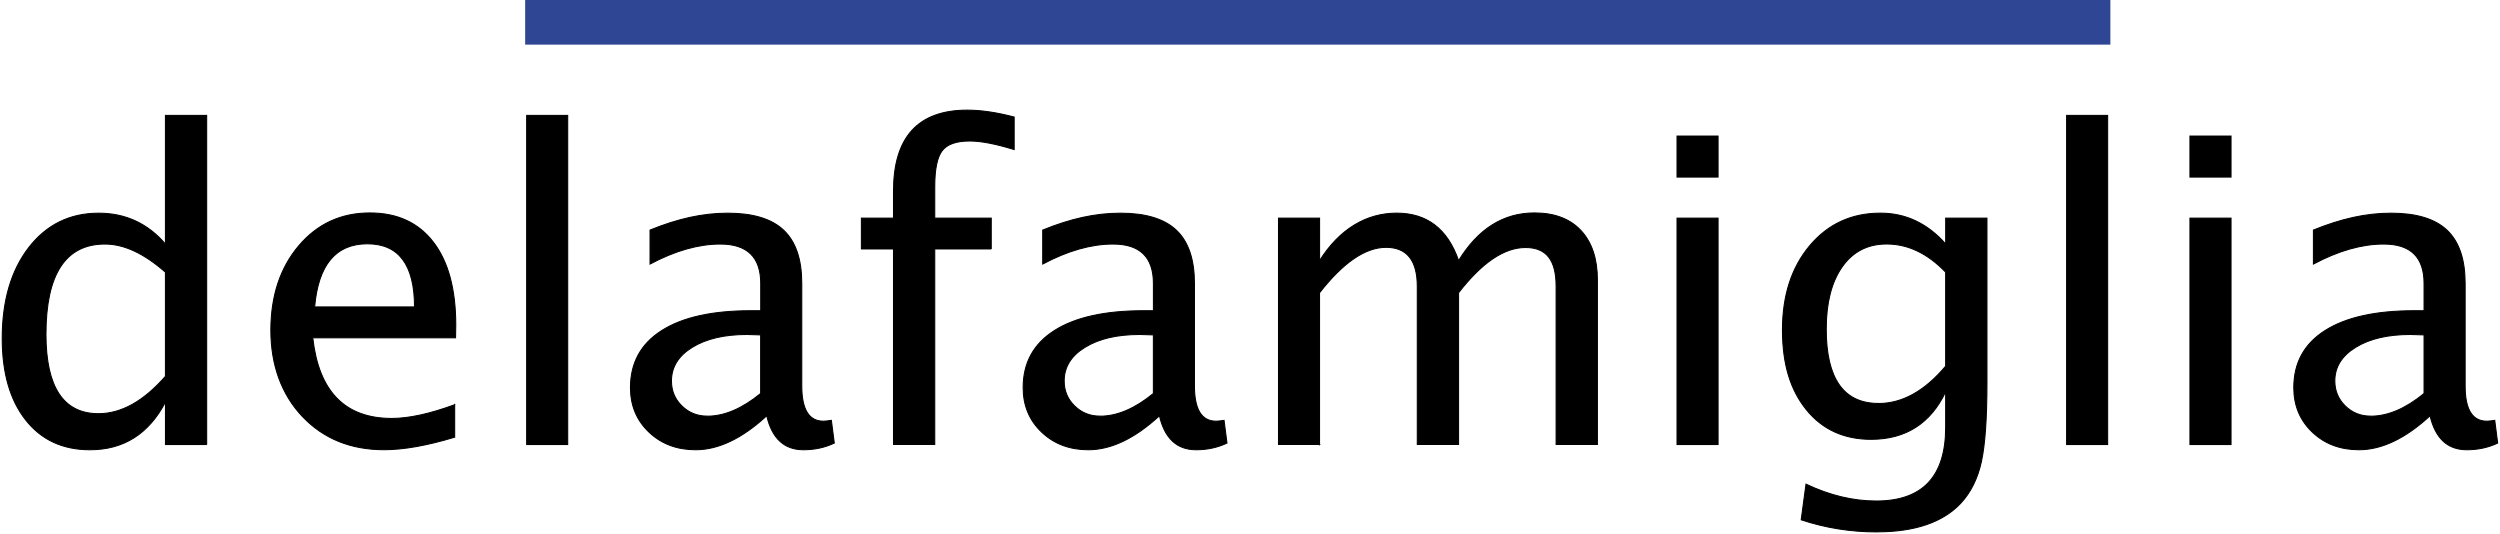 <?xml version="1.0" encoding="UTF-8"?>
<svg id="Laag_1" data-name="Laag 1" xmlns="http://www.w3.org/2000/svg" xmlns:xlink="http://www.w3.org/1999/xlink" viewBox="0 0 598.77 127.91">
  <defs>
    <style>
      .cls-1 {
        clip-path: url(#clippath);
      }

      .cls-2, .cls-3, .cls-4 {
        stroke-width: 0px;
      }

      .cls-2, .cls-5 {
        fill: none;
      }

      .cls-6 {
        clip-path: url(#clippath-1);
      }

      .cls-3 {
        fill: #000;
      }

      .cls-4 {
        fill: #2e4694;
      }

      .cls-5 {
        stroke: #000;
        stroke-width: .25px;
      }
    </style>
    <clipPath id="clippath">
      <rect class="cls-2" y="0" width="598.77" height="127.9"/>
    </clipPath>
    <clipPath id="clippath-1">
      <rect class="cls-2" y="0" width="598.77" height="127.9"/>
    </clipPath>
  </defs>
  <g>
    <g class="cls-1">
      <path class="cls-3" d="M567.8,99.67c-2.4,0-4.42-.81-6.09-2.44-1.66-1.63-2.5-3.62-2.5-5.99,0-3.33,1.66-6.02,5-8.06,3.32-2.05,7.69-3.07,13.08-3.07l3.29.1v14.03c-4.42,3.63-8.68,5.44-12.78,5.44M590.82,107.72c2.69,0,5.16-.54,7.39-1.6l-.7-5.44c-.83.13-1.47.2-1.9.2-3.46,0-5.19-2.81-5.19-8.44v-24.56c0-5.76-1.44-10-4.32-12.73-2.88-2.73-7.35-4.09-13.4-4.09s-12,1.35-18.62,4.04v8.14c6.02-3.2,11.63-4.79,16.82-4.79,6.46,0,9.68,3.14,9.68,9.43v6.54h-2.34c-9.28,0-16.42,1.59-21.4,4.77s-7.46,7.73-7.46,13.65c0,4.29,1.48,7.85,4.44,10.66,2.96,2.82,6.69,4.22,11.18,4.22,5.46,0,11.13-2.71,17.02-8.14,1.27,5.42,4.2,8.14,8.79,8.14M534.35,32.58h-9.84v9.83h9.84v-9.83ZM534.35,52.25h-9.84v54.22h9.84v-54.22ZM504.8,27.64h-9.83v78.83h9.83V27.64ZM449.93,96.63c-8.36,0-12.53-5.94-12.53-17.82,0-6.32,1.28-11.3,3.84-14.93,2.56-3.63,6.11-5.44,10.63-5.44,5.1,0,9.8,2.25,14.13,6.74v22.52c-5.02,5.96-10.38,8.94-16.08,8.94M449.58,127.38c9.05,0,15.73-2.28,20.02-6.84,2.42-2.59,4.08-5.93,4.97-10.01.88-4.08,1.32-10.36,1.32-18.84v-39.44h-9.88v6.19c-4.36-4.93-9.57-7.39-15.63-7.39-6.93,0-12.56,2.6-16.93,7.79-4.36,5.19-6.54,11.91-6.54,20.17s1.91,14.4,5.74,19.13c3.83,4.72,8.99,7.08,15.48,7.08,8.29,0,14.24-3.79,17.87-11.38v8.54c0,11.75-5.54,17.62-16.62,17.62-5.53,0-11.13-1.34-16.83-4.04l-1.15,8.54c5.79,1.93,11.85,2.9,18.18,2.9M411.49,32.58h-9.83v9.83h9.83v-9.83ZM411.49,52.25h-9.83v54.22h9.83v-54.22ZM316.04,106.47v-36.34c5.66-7.26,10.97-10.89,15.93-10.89s7.48,3.11,7.48,9.33v37.89h9.89v-36.34c5.59-7.22,10.93-10.84,16.02-10.84s7.34,3.1,7.34,9.29v37.89h9.89v-39.44c0-5.06-1.32-8.99-3.94-11.81-2.63-2.81-6.34-4.21-11.13-4.21-7.46,0-13.51,3.81-18.17,11.43-2.63-7.59-7.57-11.38-14.83-11.38s-13.68,3.79-18.47,11.38v-10.19h-9.84v54.22h9.84ZM263.47,99.67c-2.39,0-4.42-.81-6.09-2.44-1.67-1.63-2.5-3.62-2.5-5.99,0-3.33,1.66-6.02,4.99-8.06,3.33-2.05,7.69-3.07,13.08-3.07l3.29.1v14.03c-4.42,3.63-8.69,5.44-12.78,5.44M286.48,107.72c2.7,0,5.16-.54,7.39-1.6l-.7-5.44c-.83.13-1.46.2-1.9.2-3.46,0-5.19-2.81-5.19-8.44v-24.56c0-5.76-1.44-10-4.32-12.73-2.88-2.73-7.35-4.09-13.4-4.09s-12,1.35-18.62,4.04v8.14c6.02-3.2,11.63-4.79,16.83-4.79,6.46,0,9.68,3.14,9.68,9.43v6.54h-2.35c-9.29,0-16.42,1.59-21.39,4.77-4.98,3.18-7.46,7.73-7.46,13.65,0,4.29,1.48,7.85,4.44,10.66,2.96,2.82,6.69,4.22,11.18,4.22,5.46,0,11.13-2.71,17.02-8.14,1.26,5.42,4.19,8.14,8.78,8.14M237.41,59.64v-7.39h-13.53v-7.54c0-4.19.59-7.06,1.77-8.61,1.18-1.55,3.39-2.33,6.62-2.33,2.66,0,6.21.68,10.63,2.05v-7.79c-4.19-1.1-7.94-1.65-11.23-1.65-11.78,0-17.67,6.46-17.67,19.37v6.49h-7.69v7.39h7.69v46.83h9.88v-46.83h13.53ZM169.41,99.67c-2.39,0-4.43-.81-6.09-2.44-1.67-1.63-2.5-3.62-2.5-5.99,0-3.33,1.67-6.02,4.99-8.06,3.33-2.05,7.69-3.07,13.08-3.07l3.29.1v14.03c-4.43,3.63-8.69,5.44-12.78,5.44M192.43,107.72c2.7,0,5.16-.54,7.39-1.6l-.7-5.44c-.83.13-1.46.2-1.9.2-3.46,0-5.19-2.81-5.19-8.44v-24.56c0-5.76-1.44-10-4.32-12.73-2.88-2.73-7.35-4.09-13.4-4.09s-12,1.35-18.62,4.04v8.14c6.02-3.2,11.63-4.79,16.82-4.79,6.45,0,9.69,3.14,9.69,9.43v6.54h-2.35c-9.29,0-16.42,1.59-21.39,4.77-4.98,3.18-7.46,7.73-7.46,13.65,0,4.29,1.48,7.85,4.44,10.66,2.96,2.82,6.69,4.22,11.18,4.22,5.46,0,11.13-2.71,17.02-8.14,1.26,5.42,4.19,8.14,8.78,8.14M135.97,27.64h-9.83v78.83h9.83V27.64ZM87.99,58.39c7.52,0,11.29,5.04,11.29,15.12h-23.92c.87-10.08,5.07-15.12,12.63-15.12M108.91,96.93c-5.96,2.19-10.99,3.29-15.08,3.29-11.18,0-17.49-6.44-18.92-19.32h34.2l.05-3.04c0-8.59-1.79-15.21-5.37-19.87-3.58-4.66-8.64-6.99-15.2-6.99-6.92,0-12.6,2.63-17.05,7.89-4.44,5.26-6.67,12-6.67,20.22s2.52,15.34,7.56,20.64c5.04,5.31,11.56,7.96,19.54,7.96,4.7,0,10.33-1,16.93-3v-7.79h0ZM39.62,90.14c-5.23,5.96-10.57,8.94-16.03,8.94-8.39,0-12.58-6.34-12.58-19.02,0-14.41,4.71-21.61,14.13-21.61,4.56,0,9.38,2.25,14.48,6.74v24.96ZM49.5,106.47V27.64h-9.88v30.81c-4.23-4.93-9.56-7.39-15.98-7.39-6.93,0-12.5,2.75-16.75,8.23-4.24,5.49-6.36,12.75-6.36,21.77,0,8.25,1.87,14.76,5.62,19.52,3.74,4.76,8.88,7.14,15.4,7.14,8.06,0,14.08-3.81,18.08-11.44v10.19h9.88Z"/>
    </g>
    <g class="cls-6">
      <path class="cls-5" d="M567.8,99.67c-2.4,0-4.42-.81-6.09-2.44-1.66-1.63-2.5-3.62-2.5-5.99,0-3.33,1.66-6.02,5-8.06,3.32-2.05,7.69-3.07,13.08-3.07l3.29.1v14.03c-4.42,3.63-8.68,5.44-12.78,5.44ZM590.82,107.72c2.69,0,5.16-.54,7.39-1.6l-.7-5.44c-.83.13-1.47.2-1.9.2-3.46,0-5.19-2.81-5.19-8.44v-24.56c0-5.76-1.44-10-4.32-12.73-2.88-2.73-7.35-4.09-13.4-4.09s-12,1.35-18.62,4.04v8.14c6.02-3.2,11.63-4.79,16.82-4.79,6.46,0,9.68,3.14,9.68,9.43v6.54h-2.34c-9.28,0-16.42,1.59-21.4,4.77s-7.46,7.73-7.46,13.65c0,4.29,1.48,7.85,4.44,10.66,2.96,2.82,6.69,4.22,11.18,4.22,5.46,0,11.13-2.71,17.02-8.14,1.27,5.42,4.2,8.14,8.79,8.14ZM534.35,32.58h-9.84v9.83h9.84v-9.83ZM534.35,52.25h-9.84v54.22h9.84v-54.22ZM504.8,27.64h-9.83v78.83h9.83V27.64ZM449.93,96.63c-8.36,0-12.53-5.94-12.53-17.82,0-6.32,1.28-11.3,3.84-14.93,2.56-3.63,6.11-5.44,10.63-5.44,5.1,0,9.8,2.25,14.13,6.74v22.52c-5.02,5.96-10.38,8.94-16.08,8.94ZM449.58,127.38c9.05,0,15.73-2.28,20.02-6.84,2.42-2.59,4.08-5.93,4.97-10.01.88-4.08,1.32-10.36,1.32-18.84v-39.44h-9.88v6.19c-4.36-4.93-9.57-7.39-15.63-7.39-6.93,0-12.56,2.6-16.93,7.79-4.36,5.19-6.54,11.91-6.54,20.17s1.91,14.4,5.74,19.13c3.83,4.72,8.99,7.08,15.48,7.08,8.29,0,14.24-3.79,17.87-11.38v8.54c0,11.75-5.54,17.62-16.62,17.62-5.53,0-11.13-1.34-16.83-4.04l-1.15,8.54c5.79,1.93,11.85,2.9,18.18,2.9ZM411.49,32.58h-9.83v9.83h9.83v-9.83ZM411.49,52.25h-9.83v54.22h9.83v-54.22ZM316.04,106.47v-36.34c5.66-7.26,10.97-10.89,15.93-10.89s7.48,3.11,7.48,9.33v37.89h9.89v-36.34c5.59-7.22,10.93-10.84,16.02-10.84s7.34,3.1,7.34,9.29v37.89h9.89v-39.44c0-5.06-1.32-8.99-3.94-11.81-2.63-2.81-6.34-4.21-11.13-4.21-7.46,0-13.51,3.81-18.17,11.43-2.63-7.59-7.57-11.38-14.83-11.38s-13.68,3.79-18.47,11.38v-10.19h-9.84v54.22h9.84ZM263.47,99.67c-2.39,0-4.42-.81-6.09-2.44-1.67-1.63-2.5-3.62-2.5-5.99,0-3.33,1.66-6.02,4.99-8.06,3.33-2.05,7.69-3.07,13.08-3.07l3.29.1v14.03c-4.42,3.63-8.69,5.44-12.78,5.44ZM286.48,107.72c2.7,0,5.16-.54,7.39-1.6l-.7-5.44c-.83.13-1.46.2-1.9.2-3.46,0-5.19-2.81-5.19-8.44v-24.56c0-5.76-1.44-10-4.32-12.73-2.88-2.73-7.35-4.09-13.4-4.09s-12,1.35-18.62,4.04v8.14c6.02-3.2,11.63-4.79,16.83-4.79,6.46,0,9.68,3.14,9.68,9.43v6.54h-2.35c-9.29,0-16.42,1.59-21.39,4.77-4.98,3.18-7.46,7.73-7.46,13.65,0,4.29,1.48,7.85,4.44,10.66,2.96,2.82,6.69,4.22,11.18,4.22,5.46,0,11.13-2.71,17.02-8.14,1.26,5.42,4.19,8.14,8.78,8.14ZM237.41,59.64v-7.39h-13.53v-7.54c0-4.19.59-7.06,1.77-8.61,1.18-1.55,3.39-2.33,6.62-2.33,2.66,0,6.21.68,10.63,2.05v-7.79c-4.19-1.1-7.94-1.65-11.23-1.65-11.78,0-17.67,6.46-17.67,19.37v6.49h-7.69v7.39h7.69v46.83h9.88v-46.83h13.53ZM169.41,99.67c-2.39,0-4.43-.81-6.09-2.44-1.67-1.63-2.5-3.62-2.5-5.99,0-3.33,1.67-6.02,4.99-8.06,3.33-2.05,7.69-3.07,13.08-3.07l3.29.1v14.03c-4.43,3.63-8.69,5.44-12.78,5.44ZM192.43,107.72c2.7,0,5.16-.54,7.39-1.6l-.7-5.44c-.83.13-1.46.2-1.9.2-3.46,0-5.19-2.81-5.19-8.44v-24.56c0-5.76-1.44-10-4.32-12.73-2.88-2.73-7.35-4.09-13.4-4.09s-12,1.35-18.62,4.04v8.14c6.02-3.2,11.63-4.79,16.82-4.79,6.45,0,9.69,3.14,9.69,9.43v6.54h-2.35c-9.29,0-16.42,1.59-21.39,4.77-4.98,3.18-7.46,7.73-7.46,13.65,0,4.29,1.48,7.85,4.44,10.66,2.96,2.82,6.69,4.22,11.18,4.22,5.46,0,11.13-2.71,17.02-8.14,1.26,5.42,4.19,8.14,8.78,8.14ZM135.97,27.64h-9.83v78.83h9.83V27.64ZM87.99,58.39c7.52,0,11.29,5.04,11.29,15.12h-23.92c.87-10.08,5.07-15.12,12.63-15.12ZM108.91,96.93c-5.96,2.19-10.99,3.29-15.08,3.29-11.18,0-17.49-6.44-18.92-19.32h34.2l.05-3.04c0-8.59-1.79-15.21-5.37-19.87-3.58-4.66-8.64-6.99-15.2-6.99-6.92,0-12.6,2.63-17.05,7.89-4.44,5.26-6.67,12-6.67,20.22s2.52,15.34,7.56,20.64c5.04,5.31,11.56,7.96,19.54,7.96,4.7,0,10.33-1,16.93-3v-7.79h0ZM39.62,90.14c-5.23,5.96-10.57,8.94-16.03,8.94-8.39,0-12.58-6.34-12.58-19.02,0-14.41,4.71-21.61,14.13-21.61,4.56,0,9.38,2.25,14.48,6.74v24.96ZM49.5,106.47V27.64h-9.88v30.81c-4.23-4.93-9.56-7.39-15.98-7.39-6.93,0-12.5,2.75-16.75,8.23-4.24,5.49-6.36,12.75-6.36,21.77,0,8.25,1.87,14.76,5.62,19.52,3.74,4.76,8.88,7.14,15.4,7.14,8.06,0,14.08-3.81,18.08-11.44v10.19h9.88Z"/>
    </g>
  </g>
  <rect class="cls-4" x="125.78" width="379.67" height="10.69"/>
</svg>